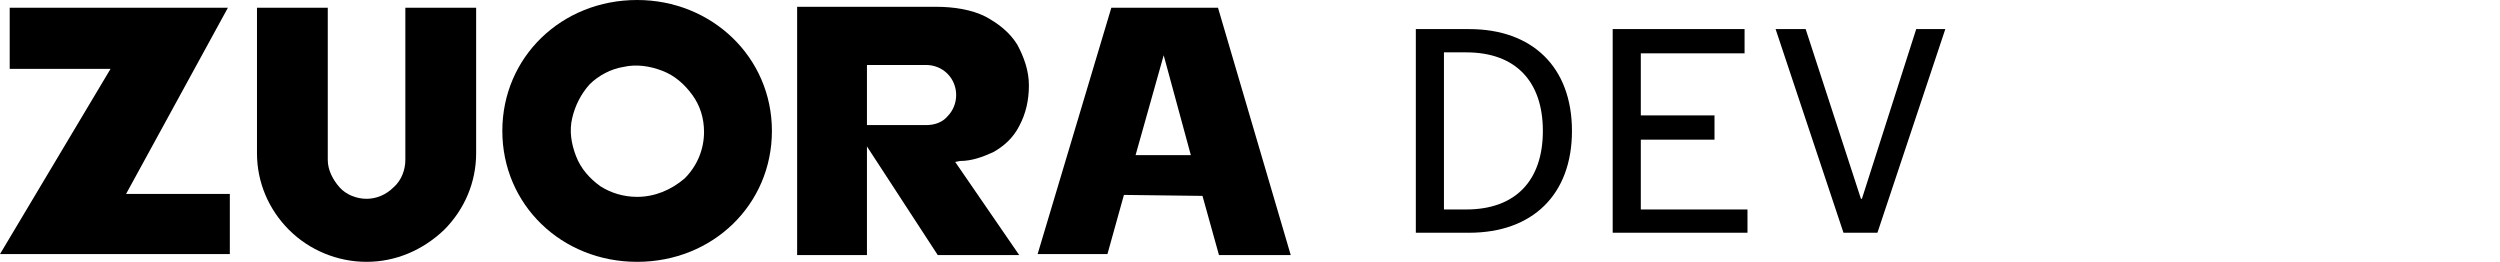 <?xml version="1.0" encoding="utf-8"?>
<!-- Generator: Adobe Illustrator 28.3.0, SVG Export Plug-In . SVG Version: 6.00 Build 0)  -->
<svg version="1.1" id="Layer_1" xmlns="http://www.w3.org/2000/svg" xmlns:xlink="http://www.w3.org/1999/xlink" x="0px" y="0px"
	 viewBox="0 0 257.8 27" style="enable-background:new 0 0 257.8 27;" xml:space="preserve">
<g>
	<path d="M124,20.2l1.7,6.1h7.4l-7.5-25.5h-11L107,26.2h7.2l1.7-6.1L124,20.2L124,20.2z M120,5.7l2.8,10.3h-5.7L120,5.7z"/>
	<path d="M23.7,20H13L23.5,0.8H1v6.3h10.4L0,26.2h23.7V20z"/>
	<path d="M99,16.6c1.2,0,2.3-0.4,3.4-0.9c1.1-0.6,2.1-1.5,2.7-2.7c0.7-1.3,1-2.7,1-4.2c0-1.5-0.5-2.9-1.2-4.2
		c-0.8-1.3-2-2.2-3.3-2.9c-1.4-0.7-3.2-1-5.1-1H82.2v25.6h7.2V15.1l7.3,11.2h8.4l-6.6-9.6L99,16.6z M95.5,12.9h-6.1V6.7h6.1
		c0.8,0,1.6,0.3,2.2,0.9c0.6,0.6,0.9,1.4,0.9,2.2c0,0.8-0.3,1.6-0.9,2.2C97.2,12.6,96.4,12.9,95.5,12.9z"/>
	<path d="M65.7,0c-7.8,0-13.9,5.9-13.9,13.5S57.9,27,65.7,27c7.8,0,13.9-5.9,13.9-13.5C79.6,5.9,73.4,0,65.7,0z M65.7,20.3
		c-1.4,0-2.7-0.4-3.8-1.1c-1.1-0.8-2-1.8-2.5-3.1c-0.5-1.3-0.7-2.6-0.4-3.9c0.3-1.3,0.9-2.5,1.8-3.5c0.9-0.9,2.2-1.6,3.5-1.8
		c1.3-0.3,2.7-0.1,4,0.4c1.3,0.5,2.3,1.4,3.1,2.5c0.8,1.1,1.2,2.4,1.2,3.8c0,1.8-0.7,3.5-2,4.8C69.2,19.6,67.5,20.3,65.7,20.3z"/>
	<path d="M37.8,27c3,0,5.8-1.2,8-3.3c2.1-2.1,3.3-4.9,3.3-7.9v-15h-7.3v15.7c0,1-0.4,2.1-1.2,2.8c-0.8,0.8-1.8,1.2-2.8,1.2
		c-1,0-2.1-0.4-2.8-1.2c-0.7-0.8-1.2-1.8-1.2-2.8V0.8h-7.3v15c0,3,1.2,5.8,3.3,7.9S34.8,27,37.8,27z"/>
	<path d="M193.6,24h-3.5l-7-21h3.1l5.7,17.5h0.1L197.6,3h3L193.6,24z"/>
	<path d="M180.2,21.5V24h-13.9V3h13.6v2.5h-10.7v6.4h7.6v2.5h-7.6v7.2H180.2z"/>
	<path d="M146,24V3h5.5c6.5,0,10.6,3.9,10.6,10.5c0,6.6-4.1,10.5-10.6,10.5H146z M148.9,21.6h2.3c5.1,0,7.9-3,7.9-8.1
		c0-5.1-2.8-8.1-7.9-8.1h-2.3V21.6z"/>
</g>
</svg>
